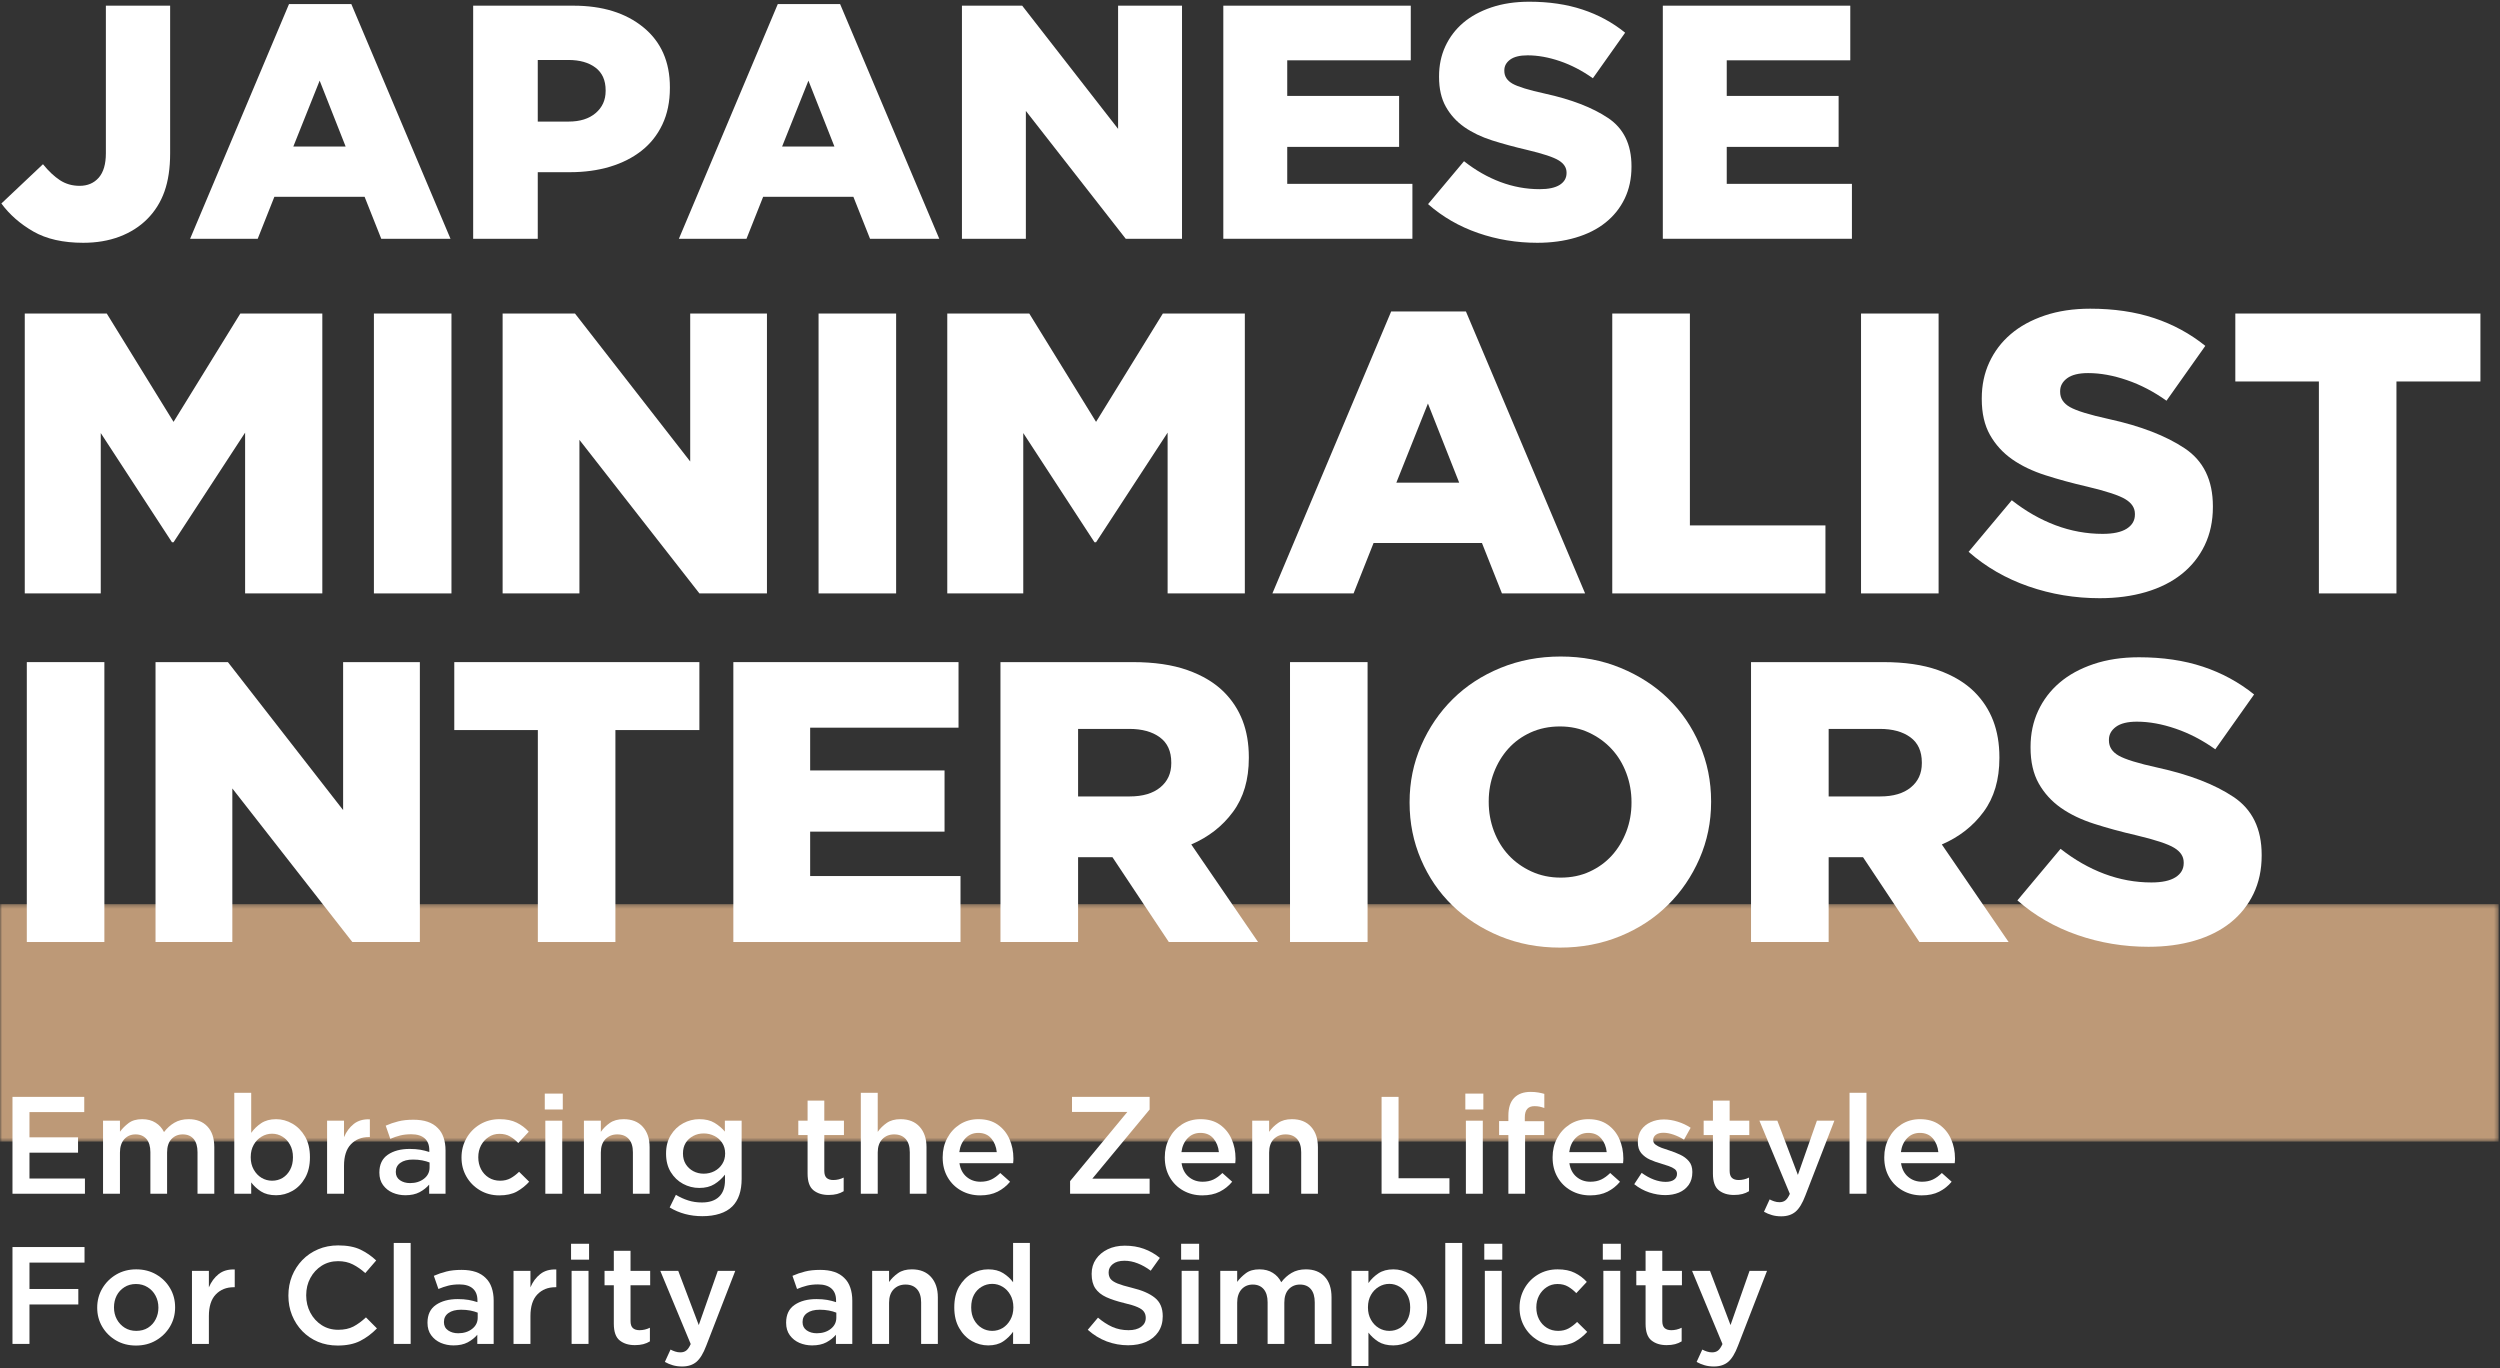 <svg xmlns="http://www.w3.org/2000/svg" width="623" height="341" viewBox="0 0 623 341" fill="none"><rect x="0" y="0" width="623" height="341" fill="#333333" stroke="none"/><mask id="mask0_640_2249" style="mask-type:luminance" maskUnits="userSpaceOnUse" x="0" y="225" width="623" height="60"><path d="M0 225.309H622.617V284.481H0V225.309Z" fill="white"></path></mask><g mask="url(#mask0_640_2249)"><path d="M0 225.309H622.668V284.481H0V225.309Z" fill="#BD9977"></path></g><path d="M6.171 147.881V78.132H26.605L43.247 105.127L59.89 78.132H80.323V147.881H61.08V107.813L43.247 135.132H42.856L25.109 107.915V147.881H6.171Z" fill="white"></path><path d="M93.177 147.881V78.132H112.505V147.881H93.177Z" fill="white"></path><path d="M125.252 147.881V78.132H143.288L172 115.004V78.132H191.125V147.881H174.295L144.393 109.615V147.881H125.252Z" fill="white"></path><path d="M203.986 147.881V78.132H223.314V147.881H203.986Z" fill="white"></path><path d="M236.061 147.881V78.132H256.494L273.137 105.127L289.78 78.132H310.213V147.881H290.969V107.813L273.137 135.132H272.746L254.998 107.915V147.881H236.061Z" fill="white"></path><path d="M317.082 147.881L346.679 77.622H365.31L395.008 147.881H374.286L369.305 135.319H342.293L337.312 147.881H317.082ZM347.97 120.274H363.627L355.841 100.554L347.97 120.274Z" fill="white"></path><path d="M401.777 147.881V78.132H421.122V130.933H454.901V147.881H401.777Z" fill="white"></path><path d="M463.77 147.881V78.132H483.099V147.881H463.77Z" fill="white"></path><path d="M523.249 149.071C517.069 149.071 511.162 148.09 505.518 146.13C499.874 144.171 494.893 141.298 490.575 137.512L501.336 124.66C504.791 127.38 508.429 129.462 512.25 130.899C516.066 132.327 519.972 133.041 523.963 133.041C526.615 133.041 528.62 132.611 529.98 131.749C531.34 130.877 532.02 129.709 532.02 128.247V128.043C532.02 126.581 531.238 125.374 529.674 124.422C528.119 123.461 524.953 122.412 520.172 121.277C516.44 120.418 512.968 119.471 509.751 118.438C506.53 117.41 503.759 116.084 501.438 114.46C499.113 112.828 497.265 110.801 495.896 108.374C494.536 105.952 493.856 102.977 493.856 99.45V99.246C493.856 95.994 494.485 93.007 495.743 90.287C497.01 87.558 498.79 85.217 501.081 83.266C503.368 81.307 506.19 79.76 509.547 78.625C512.9 77.495 516.674 76.925 520.869 76.925C526.785 76.925 532.097 77.707 536.814 79.271C541.527 80.835 545.777 83.143 549.564 86.19L539.891 99.858C536.704 97.592 533.419 95.88 530.031 94.724C526.64 93.559 523.419 92.973 520.359 92.973C518.034 92.973 516.287 93.406 515.123 94.265C513.967 95.127 513.389 96.194 513.389 97.461V97.665C513.389 99.254 514.196 100.512 515.82 101.438C517.452 102.369 520.69 103.368 525.544 104.43C533.453 106.164 539.747 108.595 544.43 111.723C549.109 114.843 551.451 119.654 551.451 126.156V126.36C551.451 129.874 550.771 133.049 549.411 135.88C548.051 138.702 546.139 141.094 543.682 143.053C541.221 145.017 538.246 146.513 534.757 147.541C531.277 148.561 527.439 149.071 523.249 149.071Z" fill="white"></path><path d="M577.867 147.881V95.064H557.042V78.132H618.122V95.064H597.195V147.881H577.867Z" fill="white"></path><path d="M6.681 234.749V164.999H26.01V234.749H6.681Z" fill="white"></path><path d="M38.757 234.749V164.999H56.793L85.505 201.872V164.999H104.63V234.749H87.8L57.898 196.483V234.749H38.757Z" fill="white"></path><path d="M134.031 234.749V181.931H113.207V164.999H174.286V181.931H153.36V234.749H134.031Z" fill="white"></path><path d="M182.749 234.749V164.999H238.865V181.336H201.891V191.995H235.38V207.243H201.891V218.31H239.358V234.749H182.749Z" fill="white"></path><path d="M249.314 234.749V164.999H282.31C287.623 164.999 292.157 165.662 295.91 166.988C299.658 168.314 302.697 170.142 305.022 172.462C307.083 174.528 308.63 176.908 309.663 179.602C310.691 182.288 311.21 185.327 311.21 188.714V188.901C311.21 194.285 309.892 198.756 307.266 202.313C304.648 205.875 301.18 208.582 296.862 210.439L313.505 234.749H291.269L277.227 213.618H268.66V234.749H249.314ZM268.66 198.472H281.511C284.763 198.472 287.3 197.724 289.127 196.228C290.963 194.732 291.881 192.726 291.881 190.21V190.006C291.881 187.218 290.929 185.127 289.025 183.733C287.13 182.339 284.593 181.642 281.409 181.642H268.66V198.472Z" fill="white"></path><path d="M321.472 234.749V164.999H340.8V234.749H321.472Z" fill="white"></path><path d="M388.736 236.143C383.351 236.143 378.366 235.195 373.776 233.304C369.195 231.412 365.247 228.858 361.928 225.637C358.604 222.407 355.999 218.591 354.108 214.179C352.213 209.759 351.269 205.059 351.269 200.07V199.866C351.269 194.893 352.23 190.193 354.159 185.773C356.084 181.353 358.706 177.503 362.03 174.213C365.349 170.928 369.314 168.34 373.929 166.444C378.553 164.553 383.551 163.605 388.923 163.605C394.303 163.605 399.284 164.553 403.866 166.444C408.456 168.34 412.408 170.894 415.731 174.111C419.051 177.333 421.656 181.149 423.551 185.569C425.455 189.989 426.407 194.693 426.407 199.679V199.866C426.407 204.855 425.442 209.555 423.517 213.975C421.588 218.395 418.961 222.25 415.629 225.535C412.306 228.824 408.341 231.412 403.73 233.304C399.114 235.195 394.116 236.143 388.736 236.143ZM388.923 218.701C391.584 218.701 393.993 218.204 396.148 217.205C398.311 216.211 400.16 214.868 401.69 213.176C403.22 211.476 404.414 209.5 405.277 207.243C406.135 204.991 406.569 202.598 406.569 200.07V199.866C406.569 197.35 406.135 194.948 405.277 192.658C404.414 190.359 403.203 188.365 401.639 186.674C400.075 184.974 398.192 183.61 395.995 182.577C393.806 181.549 391.388 181.03 388.736 181.03C386.071 181.03 383.64 181.532 381.443 182.526C379.255 183.525 377.397 184.872 375.867 186.572C374.346 188.263 373.152 190.24 372.281 192.505C371.418 194.761 370.989 197.154 370.989 199.679V199.866C370.989 202.394 371.418 204.808 372.281 207.107C373.152 209.398 374.363 211.387 375.918 213.074C377.482 214.766 379.374 216.126 381.596 217.154C383.827 218.187 386.271 218.701 388.923 218.701Z" fill="white"></path><path d="M436.355 234.749V164.999H469.351C474.664 164.999 479.198 165.662 482.951 166.988C486.699 168.314 489.738 170.142 492.063 172.462C494.124 174.528 495.671 176.908 496.704 179.602C497.732 182.288 498.251 185.327 498.251 188.714V188.901C498.251 194.285 496.933 198.756 494.307 202.313C491.689 205.875 488.221 208.582 483.903 210.439L500.545 234.749H478.31L464.268 213.618H455.701V234.749H436.355ZM455.701 198.472H468.552C471.803 198.472 474.341 197.724 476.168 196.228C478.004 194.732 478.922 192.726 478.922 190.21V190.006C478.922 187.218 477.97 185.127 476.066 183.733C474.171 182.339 471.633 181.642 468.45 181.642H455.701V198.472Z" fill="white"></path><path d="M535.406 235.939C529.226 235.939 523.319 234.957 517.675 232.998C512.031 231.038 507.051 228.166 502.733 224.379L513.493 211.527C516.949 214.247 520.586 216.33 524.407 217.766C528.224 219.194 532.129 219.908 536.12 219.908C538.772 219.908 540.778 219.479 542.138 218.616C543.498 217.745 544.178 216.576 544.178 215.114V214.91C544.178 213.448 543.396 212.241 541.832 211.289C540.276 210.329 537.11 209.279 532.329 208.144C528.598 207.286 525.125 206.338 521.908 205.305C518.687 204.277 515.916 202.951 513.595 201.327C511.271 199.695 509.422 197.668 508.054 195.242C506.694 192.819 506.014 189.844 506.014 186.317V186.113C506.014 182.862 506.643 179.874 507.901 177.154C509.167 174.426 510.948 172.084 513.238 170.133C515.525 168.174 518.347 166.627 521.704 165.492C525.057 164.362 528.831 163.792 533.026 163.792C538.942 163.792 544.254 164.574 548.971 166.138C553.685 167.702 557.934 170.01 561.721 173.057L552.048 186.725C548.861 184.46 545.576 182.747 542.189 181.591C538.797 180.426 535.576 179.84 532.516 179.84C530.191 179.84 528.445 180.273 527.28 181.132C526.124 181.995 525.546 183.061 525.546 184.328V184.532C525.546 186.121 526.354 187.379 527.977 188.306C529.609 189.237 532.847 190.235 537.701 191.298C545.61 193.032 551.904 195.463 556.587 198.591C561.266 201.71 563.608 206.521 563.608 213.023V213.227C563.608 216.742 562.928 219.916 561.568 222.747C560.208 225.569 558.296 227.962 555.839 229.921C553.379 231.884 550.404 233.38 546.915 234.409C543.434 235.429 539.596 235.939 535.406 235.939Z" fill="white"></path><path d="M20.74 60.504C15.708 60.504 11.56 59.561 8.296 57.682C5.032 55.804 2.381 53.479 0.341 50.712L10.71 40.921C12.091 42.633 13.498 43.959 14.926 44.899C16.363 45.842 18.003 46.31 19.839 46.31C21.82 46.31 23.409 45.638 24.599 44.287C25.789 42.927 26.384 40.895 26.384 38.184V1.414H42.398V38.252C42.398 41.915 41.926 45.069 40.986 47.721C40.043 50.373 38.607 52.667 36.669 54.605C34.786 56.488 32.491 57.946 29.784 58.974C27.072 59.994 24.059 60.504 20.74 60.504Z" fill="white"></path><path d="M47.376 59.501L72.025 1.006H87.546L112.263 59.501H95.008L90.86 49.047H68.37L64.222 59.501H47.376ZM73.096 36.518H86.135L79.658 20.096L73.096 36.518Z" fill="white"></path><path d="M117.912 59.501V1.414H142.884C150.126 1.414 155.944 3.216 160.343 6.82C164.737 10.415 166.938 15.387 166.938 21.745V21.915C166.938 25.349 166.314 28.384 165.069 31.01C163.832 33.628 162.102 35.812 159.884 37.555C157.674 39.301 155.043 40.632 151.996 41.55C148.957 42.459 145.642 42.91 142.051 42.91H134.01V59.501H117.912ZM134.01 30.296H141.711C144.533 30.296 146.768 29.595 148.426 28.188C150.092 26.773 150.925 24.933 150.925 22.663V22.493C150.925 20.003 150.079 18.12 148.392 16.849C146.713 15.583 144.465 14.945 141.643 14.945H134.01V30.296Z" fill="white"></path><path d="M169.18 59.501L193.829 1.006H209.35L234.067 59.501H216.813L212.665 49.047H190.174L186.026 59.501H169.18ZM194.9 36.518H207.939L201.462 20.096L194.9 36.518Z" fill="white"></path><path d="M239.716 59.501V1.414H254.727L278.628 32.115V1.414H294.557V59.501H280.532L255.645 27.644V59.501H239.716Z" fill="white"></path><path d="M304.85 59.501V1.414H351.565V15.03H320.779V23.904H348.658V36.603H320.779V45.817H351.973V59.501H304.85Z" fill="white"></path><path d="M383.09 60.504C377.943 60.504 373.017 59.688 368.317 58.056C363.612 56.424 359.465 54.027 355.873 50.865L364.832 40.173C367.709 42.442 370.735 44.168 373.91 45.358C377.093 46.548 380.344 47.143 383.668 47.143C385.878 47.143 387.548 46.786 388.683 46.072C389.813 45.349 390.383 44.372 390.383 43.148V42.995C390.383 41.771 389.728 40.764 388.428 39.969C387.136 39.166 384.501 38.294 380.523 37.351C377.416 36.628 374.522 35.838 371.836 34.988C369.159 34.129 366.855 33.025 364.917 31.673C362.979 30.313 361.441 28.626 360.31 26.607C359.176 24.593 358.61 22.115 358.61 19.178V19.008C358.61 16.301 359.129 13.815 360.174 11.546C361.228 9.28 362.707 7.33 364.611 5.698C366.524 4.066 368.878 2.782 371.666 1.839C374.462 0.9 377.607 0.428 381.101 0.428C386.018 0.428 390.438 1.082 394.36 2.383C398.292 3.675 401.832 5.596 404.985 8.146L396.944 19.501C394.292 17.623 391.555 16.199 388.734 15.234C385.912 14.274 383.226 13.79 380.676 13.79C378.746 13.79 377.297 14.146 376.324 14.86C375.359 15.574 374.879 16.458 374.879 17.512V17.682C374.879 19.008 375.55 20.062 376.902 20.844C378.262 21.618 380.956 22.442 384.994 23.326C391.577 24.767 396.817 26.79 400.718 29.395C404.615 31.992 406.566 35.999 406.566 41.414V41.584C406.566 44.508 405.997 47.151 404.866 49.505C403.731 51.852 402.138 53.84 400.089 55.472C398.049 57.104 395.572 58.354 392.66 59.212C389.758 60.071 386.566 60.504 383.09 60.504Z" fill="white"></path><path d="M414.375 59.501V1.414H461.09V15.03H430.303V23.904H458.183V36.603H430.303V45.817H461.498V59.501H414.375Z" fill="white"></path><path d="M3.111 297.48V273.341H20.995V277.132H7.344V283.422H19.448V287.246H7.344V293.689H21.165V297.48H3.111Z" fill="white"></path><path d="M25.677 297.48V279.274H29.892V282.028C30.479 281.224 31.201 280.506 32.051 279.869C32.901 279.223 34.028 278.9 35.434 278.9C36.748 278.9 37.865 279.197 38.783 279.784C39.701 280.362 40.398 281.139 40.874 282.113C41.609 281.139 42.472 280.362 43.458 279.784C44.453 279.197 45.638 278.9 47.011 278.9C48.991 278.9 50.551 279.507 51.686 280.719C52.829 281.921 53.403 283.638 53.403 285.869V297.48H49.221V287.144C49.221 285.695 48.898 284.59 48.252 283.83C47.614 283.073 46.709 282.691 45.532 282.691C44.41 282.691 43.479 283.077 42.744 283.847C42.005 284.62 41.639 285.742 41.639 287.212V297.48H37.474V287.11C37.474 285.682 37.143 284.59 36.488 283.83C35.83 283.073 34.928 282.691 33.785 282.691C32.629 282.691 31.686 283.094 30.963 283.898C30.249 284.705 29.892 285.81 29.892 287.212V297.48H25.677Z" fill="white"></path><path d="M68.805 297.854C67.284 297.854 66.026 297.535 65.031 296.902C64.045 296.256 63.233 295.508 62.6 294.658V297.48H58.384V272.321H62.6V282.317C63.255 281.377 64.083 280.574 65.082 279.903C66.089 279.235 67.33 278.9 68.805 278.9C70.22 278.9 71.567 279.269 72.851 280.005C74.143 280.744 75.197 281.815 76.013 283.218C76.829 284.611 77.237 286.324 77.237 288.351V288.419C77.237 290.417 76.833 292.121 76.03 293.536C75.222 294.956 74.177 296.031 72.885 296.766C71.601 297.489 70.242 297.854 68.805 297.854ZM67.802 294.233C68.763 294.233 69.638 294.004 70.42 293.536C71.202 293.06 71.822 292.389 72.29 291.513C72.766 290.642 73.004 289.609 73.004 288.419V288.351C73.004 287.174 72.757 286.15 72.273 285.274C71.797 284.403 71.168 283.728 70.386 283.252C69.604 282.767 68.741 282.521 67.802 282.521C66.859 282.521 65.987 282.767 65.184 283.252C64.377 283.728 63.726 284.403 63.229 285.274C62.728 286.15 62.481 287.174 62.481 288.351V288.419C62.481 289.567 62.728 290.578 63.229 291.462C63.726 292.346 64.377 293.035 65.184 293.519C65.987 293.995 66.859 294.233 67.802 294.233Z" fill="white"></path><path d="M81.511 297.48V279.274H85.727V283.388C86.292 282.028 87.104 280.931 88.158 280.09C89.22 279.252 90.559 278.866 92.17 278.934V283.354H91.932C90.104 283.354 88.617 283.949 87.461 285.138C86.305 286.328 85.727 288.13 85.727 290.544V297.48H81.511Z" fill="white"></path><path d="M101.015 297.854C99.893 297.854 98.839 297.642 97.853 297.225C96.867 296.796 96.068 296.163 95.456 295.321C94.844 294.484 94.538 293.46 94.538 292.244V292.176C94.538 290.196 95.24 288.721 96.646 287.756C98.049 286.796 99.864 286.312 102.086 286.312C103.093 286.312 103.982 286.38 104.755 286.516C105.524 286.652 106.268 286.839 106.982 287.076V286.618C106.982 285.338 106.595 284.357 105.826 283.677C105.053 282.997 103.939 282.657 102.477 282.657C101.457 282.657 100.539 282.759 99.723 282.963C98.907 283.167 98.083 283.447 97.258 283.796L96.119 280.515C97.139 280.064 98.181 279.707 99.247 279.444C100.31 279.172 101.568 279.036 103.021 279.036C105.728 279.036 107.739 279.716 109.056 281.076C109.723 281.713 110.216 282.512 110.535 283.473C110.862 284.425 111.028 285.496 111.028 286.686V297.48H106.948V295.202C106.323 295.942 105.529 296.571 104.568 297.089C103.603 297.599 102.418 297.854 101.015 297.854ZM102.188 294.828C103.569 294.828 104.725 294.467 105.656 293.74C106.583 293.018 107.05 292.083 107.05 290.935V289.694C106.527 289.482 105.915 289.303 105.214 289.167C104.509 289.031 103.744 288.963 102.919 288.963C101.581 288.963 100.531 289.235 99.774 289.779C99.014 290.315 98.635 291.054 98.635 292.006V292.074C98.635 292.95 98.98 293.63 99.672 294.114C100.361 294.59 101.202 294.828 102.188 294.828Z" fill="white"></path><path d="M124.425 297.888C122.632 297.888 121.025 297.463 119.597 296.613C118.169 295.763 117.048 294.633 116.232 293.213C115.416 291.785 115.008 290.213 115.008 288.487V288.419C115.008 286.698 115.416 285.113 116.232 283.66C117.048 282.21 118.174 281.054 119.614 280.192C121.051 279.333 122.679 278.9 124.493 278.9C126.193 278.9 127.613 279.189 128.76 279.767C129.916 280.336 130.919 281.088 131.769 282.028L129.151 284.833C128.505 284.165 127.817 283.621 127.094 283.201C126.368 282.771 125.488 282.555 124.459 282.555C123.448 282.555 122.547 282.822 121.756 283.354C120.962 283.876 120.333 284.573 119.869 285.444C119.415 286.32 119.189 287.289 119.189 288.351V288.419C119.189 289.499 119.415 290.476 119.869 291.36C120.333 292.244 120.979 292.95 121.807 293.468C122.632 293.978 123.575 294.233 124.629 294.233C125.615 294.233 126.482 294.029 127.23 293.621C127.978 293.205 128.684 292.665 129.355 292.006L131.871 294.488C130.974 295.474 129.95 296.29 128.794 296.936C127.647 297.569 126.193 297.888 124.425 297.888Z" fill="white"></path><path d="M135.759 276.486V272.525H140.246V276.486H135.759ZM135.895 297.48V279.274H140.11V297.48H135.895Z" fill="white"></path><path d="M145.514 297.48V279.274H149.73V282.062C150.316 281.212 151.06 280.476 151.957 279.852C152.849 279.218 154.001 278.9 155.408 278.9C157.456 278.9 159.05 279.537 160.184 280.804C161.315 282.062 161.884 283.753 161.884 285.869V297.48H157.719V287.144C157.719 285.716 157.379 284.62 156.7 283.847C156.02 283.077 155.059 282.691 153.827 282.691C152.624 282.691 151.638 283.09 150.869 283.881C150.108 284.675 149.73 285.784 149.73 287.212V297.48H145.514Z" fill="white"></path><path d="M175.025 303.073C171.987 303.073 169.271 302.346 166.883 300.897L168.43 297.752C169.424 298.351 170.444 298.815 171.489 299.146C172.531 299.486 173.674 299.656 174.923 299.656C176.781 299.656 178.204 299.18 179.19 298.228C180.176 297.289 180.669 295.912 180.669 294.097V292.72C179.908 293.685 179.024 294.48 178.017 295.1C177.006 295.725 175.756 296.035 174.26 296.035C172.832 296.035 171.481 295.695 170.214 295.015C168.956 294.335 167.937 293.362 167.155 292.091C166.373 290.812 165.982 289.286 165.982 287.518V287.45C165.982 285.661 166.377 284.131 167.172 282.861C167.962 281.581 168.99 280.6 170.248 279.92C171.515 279.24 172.854 278.9 174.26 278.9C175.799 278.9 177.07 279.206 178.068 279.818C179.063 280.421 179.921 281.144 180.635 281.994V279.274H184.817V293.757C184.817 296.796 184.044 299.082 182.505 300.625C181.676 301.45 180.627 302.062 179.36 302.461C178.102 302.869 176.657 303.073 175.025 303.073ZM175.365 292.482C176.326 292.482 177.218 292.274 178.034 291.853C178.85 291.424 179.496 290.833 179.972 290.085C180.457 289.337 180.703 288.47 180.703 287.484V287.416C180.703 286.43 180.457 285.563 179.972 284.816C179.496 284.068 178.85 283.49 178.034 283.082C177.218 282.665 176.326 282.453 175.365 282.453C174.401 282.453 173.529 282.665 172.747 283.082C171.965 283.49 171.341 284.063 170.877 284.799C170.423 285.538 170.197 286.409 170.197 287.416V287.484C170.197 288.47 170.423 289.337 170.877 290.085C171.341 290.833 171.97 291.424 172.764 291.853C173.555 292.274 174.422 292.482 175.365 292.482Z" fill="white"></path><path d="M206.486 297.786C204.943 297.786 203.685 297.395 202.712 296.613C201.734 295.831 201.25 294.446 201.25 292.448V282.861H198.938V279.274H201.25V274.276H205.415V279.274H210.311V282.861H205.415V291.785C205.415 292.593 205.606 293.175 205.993 293.536C206.388 293.889 206.945 294.063 207.659 294.063C208.551 294.063 209.414 293.859 210.243 293.451V296.851C209.741 297.157 209.193 297.391 208.594 297.548C207.99 297.705 207.289 297.786 206.486 297.786Z" fill="white"></path><path d="M214.514 297.48V272.321H218.73V282.062C219.317 281.212 220.06 280.476 220.957 279.852C221.849 279.218 223.001 278.9 224.408 278.9C226.456 278.9 228.05 279.537 229.185 280.804C230.315 282.062 230.885 283.753 230.885 285.869V297.48H226.72V287.144C226.72 285.716 226.38 284.62 225.7 283.847C225.02 283.077 224.059 282.691 222.827 282.691C221.624 282.691 220.638 283.09 219.869 283.881C219.108 284.675 218.73 285.784 218.73 287.212V297.48H214.514Z" fill="white"></path><path d="M244.264 297.888C242.517 297.888 240.936 297.489 239.521 296.698C238.101 295.908 236.979 294.803 236.155 293.383C235.326 291.955 234.914 290.315 234.914 288.453V288.385C234.914 286.63 235.292 285.045 236.053 283.626C236.809 282.198 237.859 281.054 239.198 280.192C240.545 279.333 242.088 278.9 243.822 278.9C245.747 278.9 247.349 279.354 248.632 280.26C249.924 281.169 250.898 282.363 251.556 283.847C252.211 285.334 252.542 286.949 252.542 288.691C252.542 288.874 252.534 289.065 252.525 289.269C252.513 289.465 252.496 289.66 252.474 289.864H239.096C239.321 291.339 239.916 292.478 240.881 293.281C241.841 294.089 242.993 294.488 244.332 294.488C245.339 294.488 246.236 294.31 247.018 293.944C247.799 293.57 248.547 293.026 249.261 292.312L251.709 294.488C250.859 295.521 249.822 296.35 248.598 296.97C247.383 297.582 245.938 297.888 244.264 297.888ZM239.062 287.11H248.394C248.258 285.75 247.799 284.612 247.018 283.694C246.236 282.776 245.156 282.317 243.788 282.317C242.517 282.317 241.459 282.759 240.609 283.643C239.759 284.527 239.24 285.682 239.062 287.11Z" fill="white"></path><path d="M266.666 297.48V294.335L280.929 277.098H267.142V273.341H286.488V276.486L272.208 293.723H286.488V297.48H266.666Z" fill="white"></path><path d="M299.616 297.888C297.869 297.888 296.288 297.489 294.873 296.698C293.453 295.908 292.331 294.803 291.507 293.383C290.678 291.955 290.266 290.315 290.266 288.453V288.385C290.266 286.63 290.644 285.045 291.405 283.626C292.161 282.198 293.211 281.054 294.55 280.192C295.897 279.333 297.44 278.9 299.174 278.9C301.099 278.9 302.701 279.354 303.985 280.26C305.277 281.169 306.25 282.363 306.909 283.847C307.563 285.334 307.895 286.949 307.895 288.691C307.895 288.874 307.886 289.065 307.878 289.269C307.865 289.465 307.848 289.66 307.827 289.864H294.448C294.673 291.339 295.268 292.478 296.233 293.281C297.193 294.089 298.345 294.488 299.684 294.488C300.691 294.488 301.588 294.31 302.37 293.944C303.152 293.57 303.9 293.026 304.614 292.312L307.062 294.488C306.212 295.521 305.175 296.35 303.951 296.97C302.735 297.582 301.29 297.888 299.616 297.888ZM294.414 287.11H303.747C303.611 285.75 303.152 284.612 302.37 283.694C301.588 282.776 300.508 282.317 299.14 282.317C297.869 282.317 296.811 282.759 295.961 283.643C295.111 284.527 294.592 285.682 294.414 287.11Z" fill="white"></path><path d="M312.052 297.48V279.274H316.268V282.062C316.855 281.212 317.598 280.476 318.495 279.852C319.388 279.218 320.539 278.9 321.946 278.9C323.994 278.9 325.588 279.537 326.723 280.804C327.853 282.062 328.423 283.753 328.423 285.869V297.48H324.258V287.144C324.258 285.716 323.918 284.62 323.238 283.847C322.558 283.077 321.597 282.691 320.365 282.691C319.162 282.691 318.176 283.09 317.407 283.881C316.646 284.675 316.268 285.784 316.268 287.212V297.48H312.052Z" fill="white"></path><path d="M344.288 297.48V273.341H348.521V293.621H361.202V297.48H344.288Z" fill="white"></path><path d="M365.163 276.486V272.525H369.65V276.486H365.163ZM365.299 297.48V279.274H369.514V297.48H365.299Z" fill="white"></path><path d="M375.887 297.48V282.861H373.575V279.376H375.887V278.033C375.887 276.04 376.38 274.548 377.366 273.562C378.326 272.589 379.682 272.1 381.429 272.1C382.164 272.1 382.805 272.151 383.349 272.253C383.893 272.346 384.391 272.457 384.845 272.593V276.112C384.437 275.967 384.038 275.853 383.655 275.772C383.281 275.695 382.861 275.653 382.397 275.653C380.787 275.653 379.984 276.579 379.984 278.424V279.41H384.811V282.861H380.052V297.48H375.887Z" fill="white"></path><path d="M396.258 297.888C394.511 297.888 392.93 297.489 391.515 296.698C390.095 295.908 388.973 294.803 388.149 293.383C387.32 291.955 386.908 290.315 386.908 288.453V288.385C386.908 286.63 387.286 285.045 388.047 283.626C388.803 282.198 389.853 281.054 391.192 280.192C392.539 279.333 394.082 278.9 395.816 278.9C397.741 278.9 399.343 279.354 400.627 280.26C401.919 281.169 402.892 282.363 403.551 283.847C404.205 285.334 404.537 286.949 404.537 288.691C404.537 288.874 404.528 289.065 404.52 289.269C404.507 289.465 404.49 289.66 404.469 289.864H391.09C391.315 291.339 391.91 292.478 392.875 293.281C393.835 294.089 394.987 294.488 396.326 294.488C397.333 294.488 398.23 294.31 399.012 293.944C399.794 293.57 400.542 293.026 401.256 292.312L403.704 294.488C402.854 295.521 401.817 296.35 400.593 296.97C399.377 297.582 397.932 297.888 396.258 297.888ZM391.056 287.11H400.389C400.253 285.75 399.794 284.612 399.012 283.694C398.23 282.776 397.15 282.317 395.782 282.317C394.511 282.317 393.453 282.759 392.603 283.643C391.753 284.527 391.234 285.682 391.056 287.11Z" fill="white"></path><path d="M414.967 297.82C413.684 297.82 412.366 297.599 411.006 297.157C409.646 296.707 408.392 296.018 407.249 295.1L409.102 292.278C410.122 293.018 411.142 293.579 412.162 293.961C413.182 294.335 414.151 294.522 415.069 294.522C415.962 294.522 416.659 294.348 417.16 293.995C417.657 293.634 417.908 293.154 417.908 292.55V292.482C417.908 291.998 417.712 291.611 417.33 291.326C416.956 291.046 416.455 290.795 415.834 290.578C415.209 290.353 414.542 290.136 413.828 289.932C412.931 289.686 412.047 289.367 411.176 288.98C410.301 288.585 409.578 288.045 409 287.365C408.431 286.685 408.15 285.776 408.15 284.629V284.561C408.15 283.383 408.431 282.38 409 281.552C409.578 280.727 410.36 280.09 411.346 279.648C412.332 279.197 413.424 278.968 414.627 278.968C415.77 278.968 416.926 279.155 418.095 279.529C419.272 279.894 420.343 280.396 421.308 281.042L419.659 284C418.783 283.468 417.899 283.048 417.007 282.742C416.11 282.436 415.282 282.283 414.525 282.283C413.718 282.283 413.089 282.453 412.638 282.793C412.196 283.133 411.975 283.558 411.975 284.068V284.136C411.975 284.578 412.166 284.947 412.553 285.24C412.948 285.538 413.454 285.801 414.066 286.039C414.687 286.269 415.358 286.494 416.072 286.719C416.965 287.004 417.844 287.348 418.707 287.756C419.565 288.156 420.288 288.691 420.866 289.371C421.444 290.043 421.733 290.931 421.733 292.04V292.108C421.733 293.366 421.431 294.42 420.832 295.27C420.228 296.12 419.421 296.762 418.401 297.191C417.381 297.608 416.234 297.82 414.967 297.82Z" fill="white"></path><path d="M432.098 297.786C430.556 297.786 429.298 297.395 428.324 296.613C427.347 295.831 426.862 294.446 426.862 292.448V282.861H424.551V279.274H426.862V274.276H431.027V279.274H435.923V282.861H431.027V291.785C431.027 292.593 431.219 293.175 431.605 293.536C432.001 293.889 432.557 294.063 433.271 294.063C434.164 294.063 435.027 293.859 435.855 293.451V296.851C435.354 297.157 434.806 297.391 434.206 297.548C433.603 297.705 432.902 297.786 432.098 297.786Z" fill="white"></path><path d="M448.032 292.788L452.774 279.274H457.126L449.885 297.956C449.171 299.847 448.359 301.178 447.454 301.951C446.544 302.72 445.354 303.107 443.884 303.107C443.034 303.107 442.26 303.005 441.572 302.801C440.879 302.606 440.216 302.329 439.583 301.968L440.994 298.891C441.376 299.095 441.767 299.257 442.167 299.384C442.575 299.52 443 299.588 443.442 299.588C444.041 299.588 444.534 299.435 444.921 299.129C445.303 298.832 445.673 298.296 446.026 297.514L438.444 279.274H442.915L448.032 292.788Z" fill="white"></path><path d="M460.906 297.48V272.321H465.122V297.48H460.906Z" fill="white"></path><path d="M478.906 297.888C477.16 297.888 475.579 297.489 474.164 296.698C472.744 295.908 471.622 294.803 470.798 293.383C469.969 291.955 469.557 290.315 469.557 288.453V288.385C469.557 286.63 469.935 285.045 470.696 283.626C471.452 282.198 472.502 281.054 473.841 280.192C475.188 279.333 476.73 278.9 478.464 278.9C480.39 278.9 481.992 279.354 483.275 280.26C484.567 281.169 485.54 282.363 486.199 283.847C486.854 285.334 487.185 286.949 487.185 288.691C487.185 288.874 487.177 289.065 487.168 289.269C487.155 289.465 487.138 289.66 487.117 289.864H473.739C473.964 291.339 474.559 292.478 475.523 293.281C476.484 294.089 477.636 294.488 478.974 294.488C479.982 294.488 480.878 294.31 481.66 293.944C482.442 293.57 483.19 293.026 483.904 292.312L486.352 294.488C485.502 295.521 484.465 296.35 483.241 296.97C482.026 297.582 480.581 297.888 478.906 297.888ZM473.705 287.11H483.037C482.901 285.75 482.442 284.612 481.66 283.694C480.878 282.776 479.799 282.317 478.43 282.317C477.16 282.317 476.101 282.759 475.251 283.643C474.402 284.527 473.883 285.682 473.705 287.11Z" fill="white"></path><path d="M3.111 334.901V310.762H21.063V314.638H7.344V321.216H19.516V325.075H7.344V334.901H3.111Z" fill="white"></path><path d="M33.881 335.309C32.019 335.309 30.366 334.884 28.917 334.034C27.463 333.184 26.32 332.054 25.483 330.634C24.641 329.206 24.225 327.634 24.225 325.908V325.84C24.225 324.098 24.65 322.504 25.5 321.063C26.35 319.627 27.506 318.475 28.968 317.613C30.43 316.754 32.087 316.321 33.949 316.321C35.806 316.321 37.468 316.746 38.929 317.596C40.391 318.446 41.539 319.584 42.38 321.012C43.218 322.432 43.638 324.017 43.638 325.772V325.84C43.638 327.566 43.213 329.147 42.363 330.583C41.513 332.011 40.357 333.159 38.895 334.017C37.434 334.88 35.759 335.309 33.881 335.309ZM33.949 331.654C35.079 331.654 36.061 331.395 36.889 330.872C37.714 330.341 38.352 329.64 38.794 328.764C39.244 327.893 39.474 326.941 39.474 325.908V325.84C39.474 324.752 39.236 323.766 38.76 322.882C38.292 321.998 37.638 321.297 36.788 320.774C35.946 320.243 34.977 319.975 33.881 319.975C32.78 319.975 31.815 320.243 30.991 320.774C30.162 321.297 29.52 321.994 29.07 322.865C28.628 323.741 28.407 324.71 28.407 325.772V325.84C28.407 326.894 28.636 327.863 29.104 328.747C29.58 329.631 30.234 330.341 31.076 330.872C31.913 331.395 32.869 331.654 33.949 331.654Z" fill="white"></path><path d="M47.838 334.901V316.694H52.054V320.808C52.619 319.448 53.431 318.352 54.485 317.51C55.547 316.673 56.886 316.286 58.497 316.354V320.774H58.259C56.431 320.774 54.944 321.369 53.788 322.559C52.632 323.749 52.054 325.551 52.054 327.965V334.901H47.838Z" fill="white"></path><path d="M84.142 335.309C82.361 335.309 80.725 334.995 79.229 334.374C77.741 333.741 76.445 332.857 75.336 331.722C74.235 330.579 73.381 329.253 72.769 327.744C72.165 326.24 71.868 324.625 71.868 322.899V322.831C71.868 321.11 72.165 319.495 72.769 317.986C73.381 316.482 74.235 315.156 75.336 314.009C76.445 312.865 77.758 311.969 79.28 311.323C80.797 310.677 82.463 310.354 84.278 310.354C86.522 310.354 88.374 310.706 89.837 311.408C91.298 312.113 92.599 313.014 93.746 314.111L91.026 317.255C90.04 316.363 89.008 315.641 87.933 315.097C86.866 314.553 85.638 314.281 84.244 314.281C82.722 314.281 81.362 314.663 80.164 315.42C78.974 316.18 78.03 317.2 77.342 318.479C76.649 319.75 76.305 321.178 76.305 322.763V322.831C76.305 324.395 76.649 325.832 77.342 327.132C78.03 328.424 78.974 329.457 80.164 330.226C81.362 331 82.735 331.382 84.278 331.382C85.774 331.382 87.04 331.11 88.085 330.566C89.127 330.014 90.164 329.253 91.196 328.288L93.933 331.042C92.663 332.347 91.273 333.384 89.769 334.153C88.26 334.922 86.385 335.309 84.142 335.309Z" fill="white"></path><path d="M98.12 334.901V309.742H102.336V334.901H98.12Z" fill="white"></path><path d="M113.009 335.275C111.887 335.275 110.833 335.063 109.847 334.646C108.861 334.217 108.062 333.584 107.45 332.742C106.838 331.905 106.532 330.881 106.532 329.665V329.597C106.532 327.617 107.233 326.142 108.64 325.177C110.043 324.217 111.857 323.732 114.08 323.732C115.087 323.732 115.975 323.8 116.749 323.936C117.518 324.072 118.262 324.259 118.976 324.497V324.038C118.976 322.759 118.589 321.777 117.82 321.097C117.046 320.417 115.933 320.077 114.471 320.077C113.451 320.077 112.533 320.179 111.717 320.383C110.901 320.587 110.077 320.868 109.252 321.216L108.113 317.935C109.133 317.485 110.174 317.128 111.241 316.864C112.304 316.592 113.562 316.456 115.015 316.456C117.722 316.456 119.732 317.136 121.05 318.496C121.717 319.134 122.21 319.933 122.529 320.893C122.856 321.845 123.022 322.916 123.022 324.106V334.901H118.942V332.623C118.317 333.363 117.522 333.992 116.562 334.51C115.597 335.02 114.412 335.275 113.009 335.275ZM114.182 332.249C115.563 332.249 116.719 331.888 117.65 331.161C118.576 330.439 119.044 329.504 119.044 328.356V327.115C118.521 326.903 117.909 326.724 117.208 326.588C116.502 326.452 115.737 326.384 114.913 326.384C113.574 326.384 112.525 326.656 111.768 327.2C111.007 327.736 110.629 328.475 110.629 329.427V329.495C110.629 330.371 110.973 331.051 111.666 331.535C112.355 332.011 113.196 332.249 114.182 332.249Z" fill="white"></path><path d="M127.971 334.901V316.694H132.187V320.808C132.752 319.448 133.564 318.352 134.618 317.51C135.68 316.673 137.019 316.286 138.63 316.354V320.774H138.392C136.564 320.774 135.077 321.369 133.921 322.559C132.765 323.749 132.187 325.551 132.187 327.965V334.901H127.971Z" fill="white"></path><path d="M142.307 313.907V309.946H146.795V313.907H142.307ZM142.443 334.901V316.695H146.659V334.901H142.443Z" fill="white"></path><path d="M158.199 335.207C156.656 335.207 155.398 334.816 154.425 334.034C153.448 333.252 152.963 331.867 152.963 329.869V320.281H150.651V316.695H152.963V311.697H157.128V316.695H162.024V320.281H157.128V329.206C157.128 330.014 157.319 330.596 157.706 330.957C158.101 331.31 158.658 331.484 159.372 331.484C160.265 331.484 161.127 331.28 161.956 330.872V334.272C161.455 334.578 160.906 334.812 160.307 334.969C159.704 335.126 159.002 335.207 158.199 335.207Z" fill="white"></path><path d="M174.133 330.209L178.876 316.694H183.227L175.986 335.377C175.272 337.268 174.46 338.598 173.555 339.372C172.645 340.141 171.455 340.528 169.985 340.528C169.135 340.528 168.361 340.426 167.673 340.222C166.98 340.026 166.317 339.75 165.684 339.389L167.095 336.312C167.477 336.516 167.868 336.677 168.268 336.805C168.676 336.941 169.101 337.009 169.543 337.009C170.142 337.009 170.635 336.856 171.022 336.55C171.404 336.252 171.774 335.717 172.127 334.935L164.545 316.694H169.016L174.133 330.209Z" fill="white"></path><path d="M202.379 335.275C201.257 335.275 200.203 335.063 199.217 334.646C198.231 334.217 197.432 333.584 196.82 332.742C196.208 331.905 195.902 330.881 195.902 329.665V329.597C195.902 327.617 196.603 326.142 198.01 325.177C199.412 324.217 201.227 323.732 203.45 323.732C204.457 323.732 205.345 323.8 206.119 323.936C206.888 324.072 207.632 324.259 208.346 324.497V324.038C208.346 322.759 207.959 321.777 207.19 321.097C206.416 320.417 205.303 320.077 203.841 320.077C202.821 320.077 201.903 320.179 201.087 320.383C200.271 320.587 199.446 320.868 198.622 321.216L197.483 317.935C198.503 317.485 199.544 317.128 200.611 316.864C201.673 316.592 202.931 316.456 204.385 316.456C207.092 316.456 209.102 317.136 210.419 318.496C211.087 319.134 211.58 319.933 211.898 320.893C212.226 321.845 212.391 322.916 212.391 324.106V334.901H208.312V332.623C207.687 333.363 206.892 333.992 205.932 334.51C204.967 335.02 203.781 335.275 202.379 335.275ZM203.552 332.249C204.933 332.249 206.089 331.888 207.02 331.161C207.946 330.439 208.414 329.504 208.414 328.356V327.115C207.891 326.903 207.279 326.724 206.578 326.588C205.872 326.452 205.107 326.384 204.283 326.384C202.944 326.384 201.894 326.656 201.138 327.2C200.377 327.736 199.999 328.475 199.999 329.427V329.495C199.999 330.371 200.343 331.051 201.036 331.535C201.724 332.011 202.566 332.249 203.552 332.249Z" fill="white"></path><path d="M217.34 334.901V316.695H221.556V319.482C222.143 318.632 222.887 317.897 223.783 317.273C224.676 316.639 225.827 316.321 227.234 316.321C229.283 316.321 230.876 316.958 232.011 318.225C233.142 319.482 233.711 321.174 233.711 323.29V334.901H229.546V324.565C229.546 323.137 229.206 322.041 228.526 321.267C227.846 320.498 226.886 320.111 225.653 320.111C224.451 320.111 223.465 320.511 222.695 321.301C221.935 322.096 221.556 323.205 221.556 324.633V334.901H217.34Z" fill="white"></path><path d="M246.257 335.275C244.829 335.275 243.469 334.91 242.177 334.187C240.894 333.452 239.848 332.377 239.032 330.957C238.216 329.542 237.808 327.838 237.808 325.84V325.772C237.808 323.745 238.208 322.032 239.015 320.638C239.818 319.236 240.86 318.165 242.143 317.426C243.435 316.69 244.803 316.321 246.257 316.321C247.753 316.321 248.998 316.639 249.997 317.273C250.991 317.897 251.816 318.649 252.462 319.533V309.742H256.644V334.901H252.462V331.875C251.79 332.819 250.966 333.622 249.98 334.289C248.994 334.944 247.753 335.275 246.257 335.275ZM247.26 331.654C248.199 331.654 249.066 331.416 249.861 330.94C250.651 330.456 251.293 329.767 251.782 328.883C252.279 327.999 252.53 326.988 252.53 325.84V325.772C252.53 324.595 252.279 323.571 251.782 322.695C251.293 321.824 250.651 321.148 249.861 320.672C249.066 320.188 248.199 319.941 247.26 319.941C246.316 319.941 245.445 320.179 244.642 320.655C243.834 321.123 243.197 321.79 242.721 322.661C242.253 323.537 242.024 324.574 242.024 325.772V325.84C242.024 327.009 242.262 328.029 242.738 328.9C243.222 329.776 243.864 330.456 244.659 330.94C245.449 331.416 246.316 331.654 247.26 331.654Z" fill="white"></path><path d="M281.134 335.241C279.298 335.241 277.522 334.922 275.813 334.289C274.1 333.643 272.52 332.674 271.07 331.382L273.62 328.356C274.776 329.342 275.966 330.116 277.19 330.668C278.423 331.212 279.774 331.484 281.236 331.484C282.549 331.484 283.59 331.208 284.364 330.651C285.133 330.086 285.52 329.355 285.52 328.458V328.39C285.52 327.812 285.371 327.315 285.078 326.894C284.793 326.465 284.262 326.078 283.48 325.738C282.698 325.39 281.563 325.041 280.08 324.701C278.367 324.285 276.905 323.8 275.694 323.256C274.491 322.704 273.578 321.973 272.957 321.063C272.345 320.158 272.039 318.968 272.039 317.493V317.425C272.039 316.044 272.396 314.833 273.11 313.788C273.824 312.746 274.797 311.926 276.034 311.323C277.279 310.723 278.695 310.422 280.284 310.422C282.052 310.422 283.641 310.685 285.061 311.204C286.489 311.714 287.815 312.47 289.039 313.465L286.761 316.66C285.681 315.857 284.593 315.245 283.497 314.825C282.409 314.395 281.313 314.179 280.216 314.179C278.967 314.179 277.998 314.459 277.309 315.012C276.616 315.568 276.272 316.244 276.272 317.034V317.119C276.272 317.731 276.425 318.254 276.731 318.683C277.046 319.104 277.624 319.491 278.465 319.839C279.302 320.179 280.492 320.536 282.035 320.91C284.585 321.522 286.506 322.355 287.798 323.409C289.098 324.455 289.753 325.972 289.753 327.965V328.033C289.753 329.529 289.383 330.821 288.648 331.909C287.921 332.989 286.914 333.813 285.622 334.391C284.33 334.956 282.834 335.241 281.134 335.241Z" fill="white"></path><path d="M294.335 313.907V309.946H298.823V313.907H294.335ZM294.471 334.901V316.695H298.687V334.901H294.471Z" fill="white"></path><path d="M304.091 334.901V316.695H308.306V319.448C308.893 318.645 309.615 317.927 310.465 317.29C311.315 316.644 312.442 316.321 313.848 316.321C315.162 316.321 316.279 316.618 317.197 317.205C318.115 317.783 318.812 318.56 319.288 319.533C320.023 318.56 320.886 317.783 321.872 317.205C322.867 316.618 324.052 316.321 325.425 316.321C327.405 316.321 328.965 316.928 330.1 318.14C331.243 319.342 331.817 321.059 331.817 323.29V334.901H327.635V324.565C327.635 323.116 327.312 322.011 326.666 321.25C326.029 320.494 325.123 320.111 323.946 320.111C322.824 320.111 321.893 320.498 321.158 321.267C320.419 322.041 320.053 323.163 320.053 324.633V334.901H315.888V324.531C315.888 323.103 315.557 322.011 314.902 321.25C314.244 320.494 313.343 320.111 312.199 320.111C311.043 320.111 310.1 320.515 309.377 321.318C308.663 322.126 308.306 323.231 308.306 324.633V334.901H304.091Z" fill="white"></path><path d="M336.798 340.409V316.695H341.014V319.737C341.669 318.798 342.498 317.995 343.496 317.324C344.504 316.656 345.744 316.321 347.219 316.321C348.634 316.321 349.982 316.69 351.265 317.426C352.557 318.165 353.611 319.236 354.427 320.638C355.243 322.032 355.651 323.745 355.651 325.772V325.84C355.651 327.838 355.247 329.542 354.444 330.957C353.637 332.377 352.591 333.452 351.299 334.187C350.016 334.91 348.656 335.275 347.219 335.275C345.698 335.275 344.44 334.956 343.445 334.323C342.459 333.677 341.648 332.929 341.014 332.079V340.409H336.798ZM346.216 331.654C347.177 331.654 348.052 331.425 348.834 330.957C349.616 330.481 350.237 329.81 350.704 328.934C351.18 328.063 351.418 327.03 351.418 325.84V325.772C351.418 324.595 351.172 323.571 350.687 322.695C350.211 321.824 349.582 321.148 348.8 320.672C348.018 320.188 347.155 319.941 346.216 319.941C345.273 319.941 344.402 320.188 343.598 320.672C342.791 321.148 342.141 321.824 341.643 322.695C341.142 323.571 340.895 324.595 340.895 325.772V325.84C340.895 326.988 341.142 327.999 341.643 328.883C342.141 329.767 342.791 330.456 343.598 330.94C344.402 331.416 345.273 331.654 346.216 331.654Z" fill="white"></path><path d="M360.163 334.901V309.742H364.379V334.901H360.163Z" fill="white"></path><path d="M369.884 313.907V309.946H374.372V313.907H369.884ZM370.02 334.901V316.695H374.236V334.901H370.02Z" fill="white"></path><path d="M388.088 335.309C386.295 335.309 384.688 334.884 383.26 334.034C381.832 333.184 380.71 332.054 379.894 330.634C379.078 329.206 378.67 327.634 378.67 325.908V325.84C378.67 324.119 379.078 322.534 379.894 321.08C380.71 319.631 381.837 318.475 383.277 317.613C384.714 316.754 386.341 316.321 388.156 316.321C389.856 316.321 391.276 316.61 392.423 317.188C393.579 317.757 394.582 318.509 395.432 319.448L392.814 322.253C392.168 321.586 391.48 321.042 390.757 320.621C390.03 320.192 389.151 319.975 388.122 319.975C387.111 319.975 386.21 320.243 385.419 320.774C384.625 321.297 383.996 321.994 383.532 322.865C383.078 323.741 382.852 324.71 382.852 325.772V325.84C382.852 326.92 383.078 327.897 383.532 328.781C383.996 329.665 384.642 330.371 385.47 330.889C386.295 331.399 387.238 331.654 388.292 331.654C389.278 331.654 390.145 331.45 390.893 331.042C391.641 330.626 392.347 330.086 393.018 329.427L395.534 331.909C394.637 332.895 393.613 333.711 392.457 334.357C391.31 334.99 389.856 335.309 388.088 335.309Z" fill="white"></path><path d="M399.422 313.907V309.946H403.909V313.907H399.422ZM399.558 334.901V316.695H403.773V334.901H399.558Z" fill="white"></path><path d="M415.313 335.207C413.771 335.207 412.513 334.816 411.54 334.034C410.562 333.252 410.078 331.867 410.078 329.869V320.281H407.766V316.695H410.078V311.697H414.242V316.695H419.138V320.281H414.242V329.206C414.242 330.014 414.434 330.596 414.82 330.957C415.216 331.31 415.772 331.484 416.486 331.484C417.379 331.484 418.242 331.28 419.07 330.872V334.272C418.569 334.578 418.021 334.812 417.421 334.969C416.818 335.126 416.117 335.207 415.313 335.207Z" fill="white"></path><path d="M431.247 330.209L435.99 316.694H440.342L433.1 335.377C432.386 337.268 431.574 338.598 430.669 339.372C429.759 340.141 428.57 340.528 427.099 340.528C426.249 340.528 425.476 340.426 424.787 340.222C424.094 340.026 423.431 339.75 422.798 339.389L424.209 336.312C424.592 336.516 424.983 336.677 425.382 336.805C425.79 336.941 426.215 337.009 426.657 337.009C427.256 337.009 427.749 336.856 428.136 336.55C428.519 336.252 428.888 335.717 429.241 334.935L421.659 316.694H426.13L431.247 330.209Z" fill="white"></path></svg>